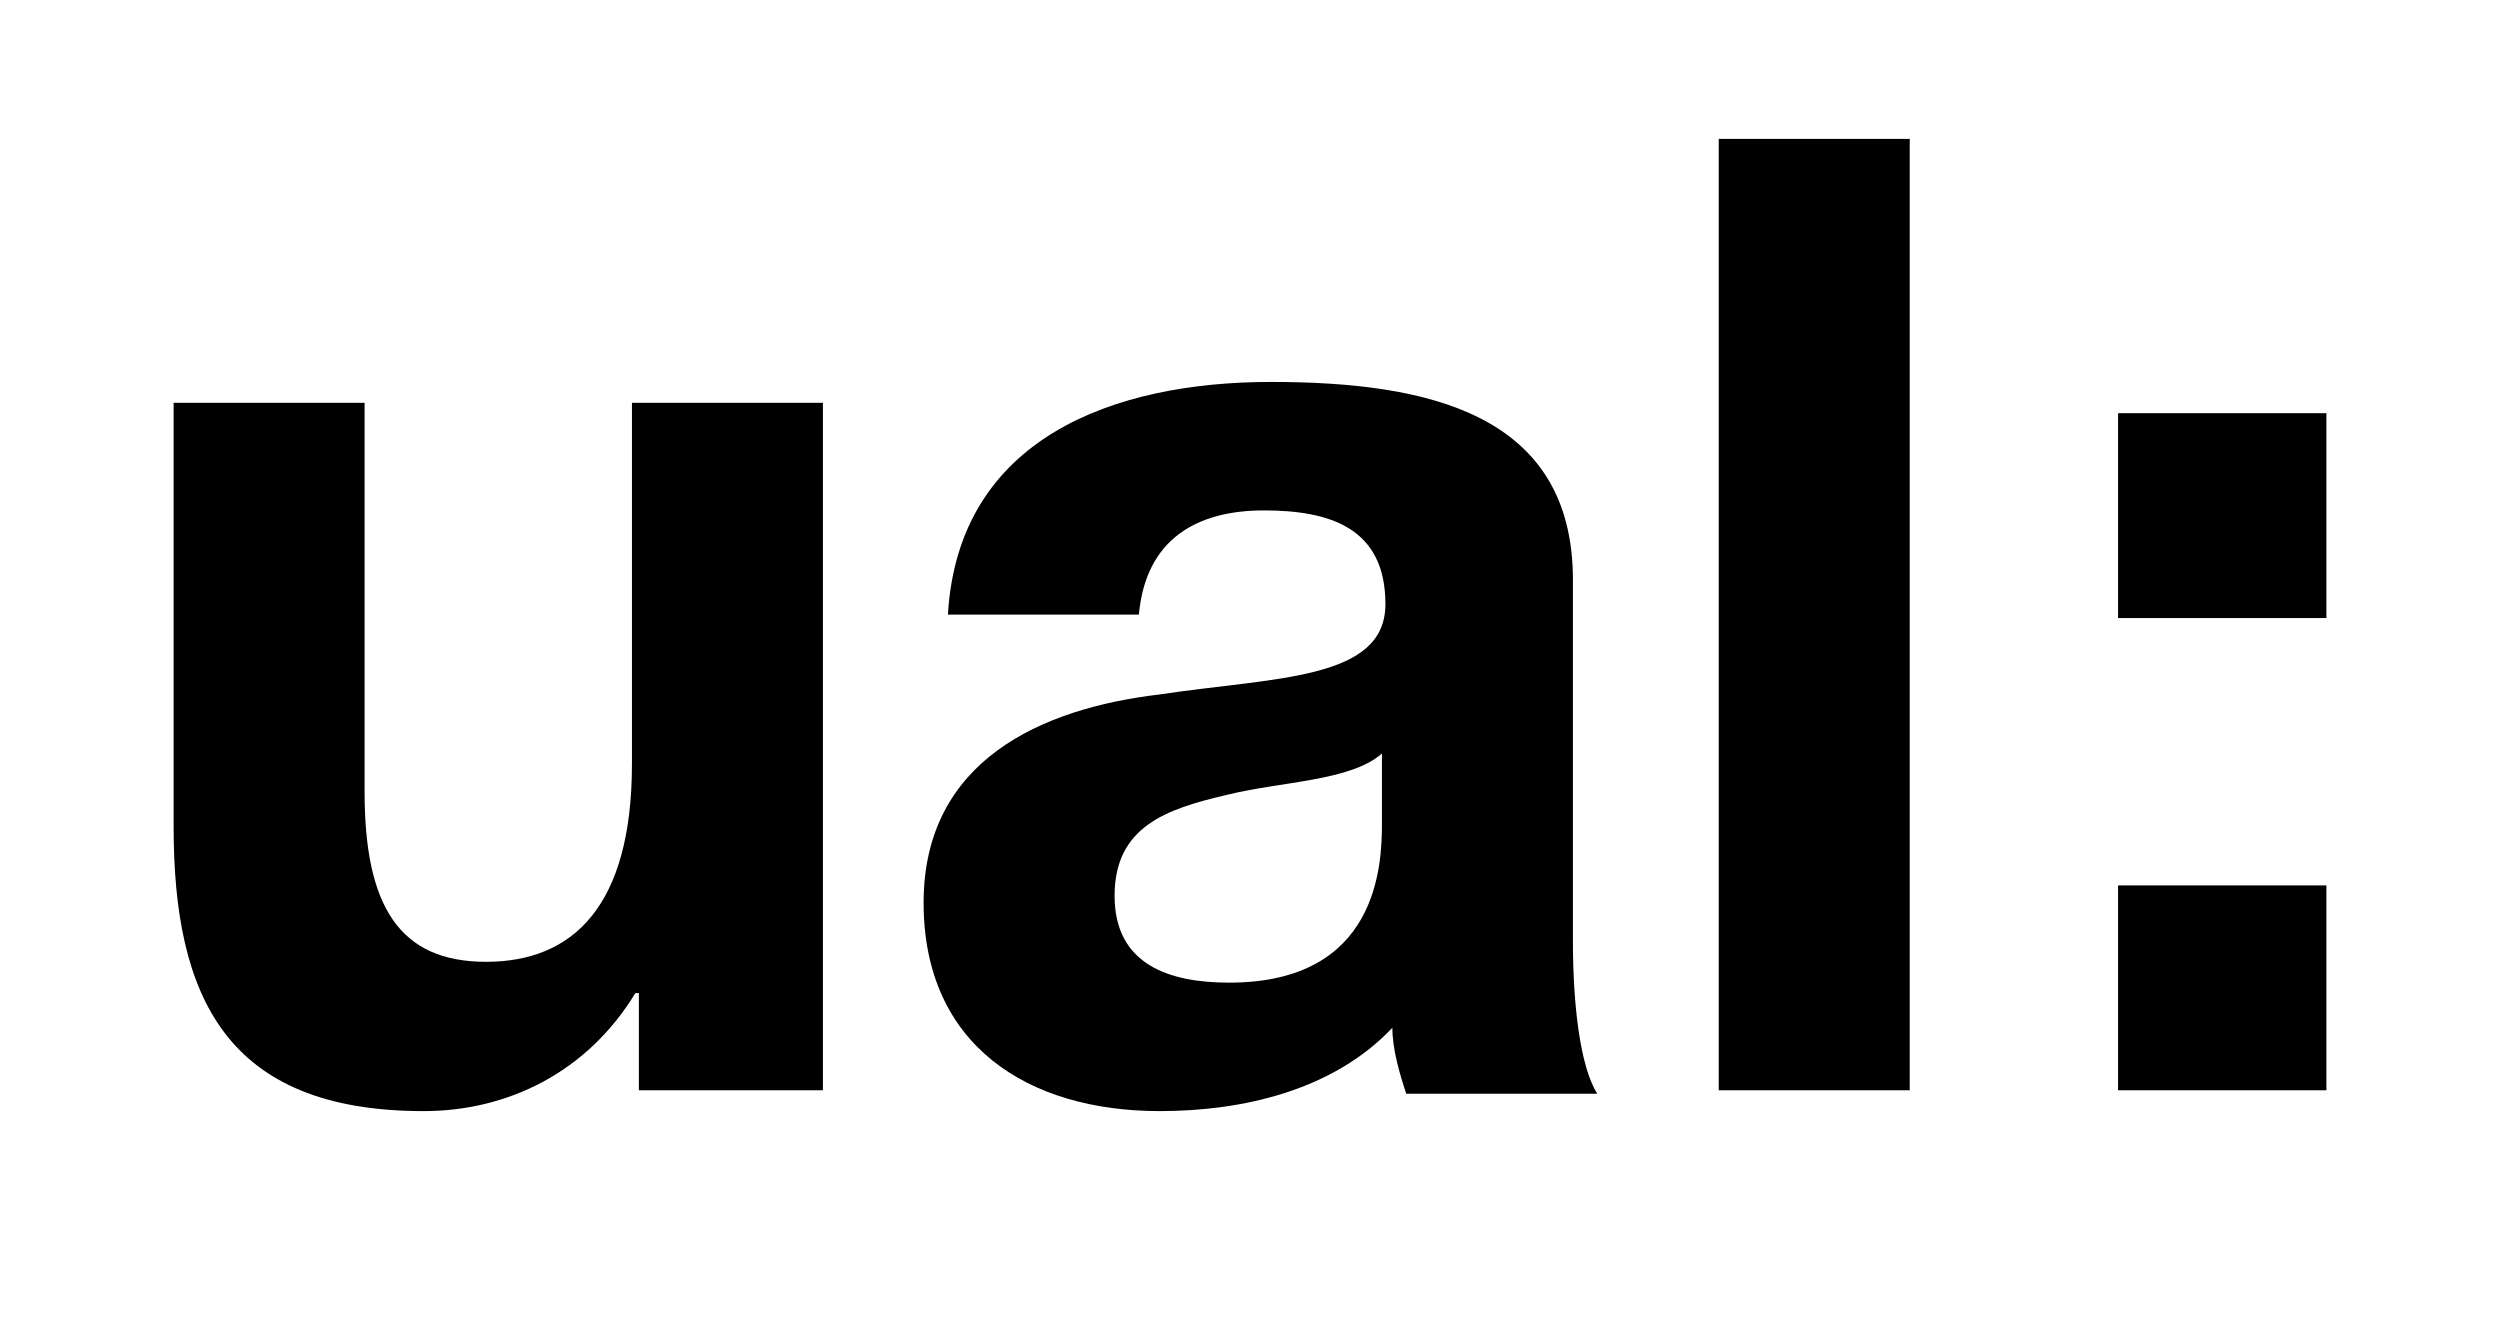 <?xml version="1.0" encoding="UTF-8"?>
<svg id="Layer_1" xmlns="http://www.w3.org/2000/svg" version="1.1" viewBox="0 0 72 38.1">
  <!-- Generator: Adobe Illustrator 30.0.0, SVG Export Plug-In . SVG Version: 2.1.1 Build 123)  -->
  <path d="M23.6,31.4h-5.2v-2.8h-.1c-1.4,2.3-3.7,3.4-6.1,3.4-5.7,0-7.2-3.3-7.2-8.2v-12.2h5.5v11.2c0,3.3,1,4.9,3.5,4.9s4.2-1.6,4.2-5.7v-10.4h5.5v19.8h-.1Z"/>
  <path d="M27.3,17.7c.3-5.1,4.8-6.7,9.3-6.7s8.7.9,8.7,5.7v10.4c0,1.8.2,3.6.7,4.4h-5.5c-.2-.6-.4-1.3-.4-1.9-1.7,1.8-4.3,2.4-6.7,2.4-3.8,0-6.8-1.9-6.8-6s3.4-5.6,6.8-6c3.3-.5,6.5-.4,6.5-2.6s-1.6-2.7-3.5-2.7-3.4.8-3.6,3c0,0-5.5,0-5.5,0ZM39.8,21.7c-.9.8-2.9.8-4.5,1.2-1.7.4-3.2.9-3.2,2.9s1.6,2.5,3.3,2.5c4.3,0,4.4-3.4,4.4-4.6v-2h0Z"/>
  <path d="M49.5,4h5.5v27.4h-5.5V4Z"/>
  <path d="M67,17.8h-6v-5.9h6v5.9ZM61,25.5h6v5.9h-6v-5.9Z"/>
</svg>